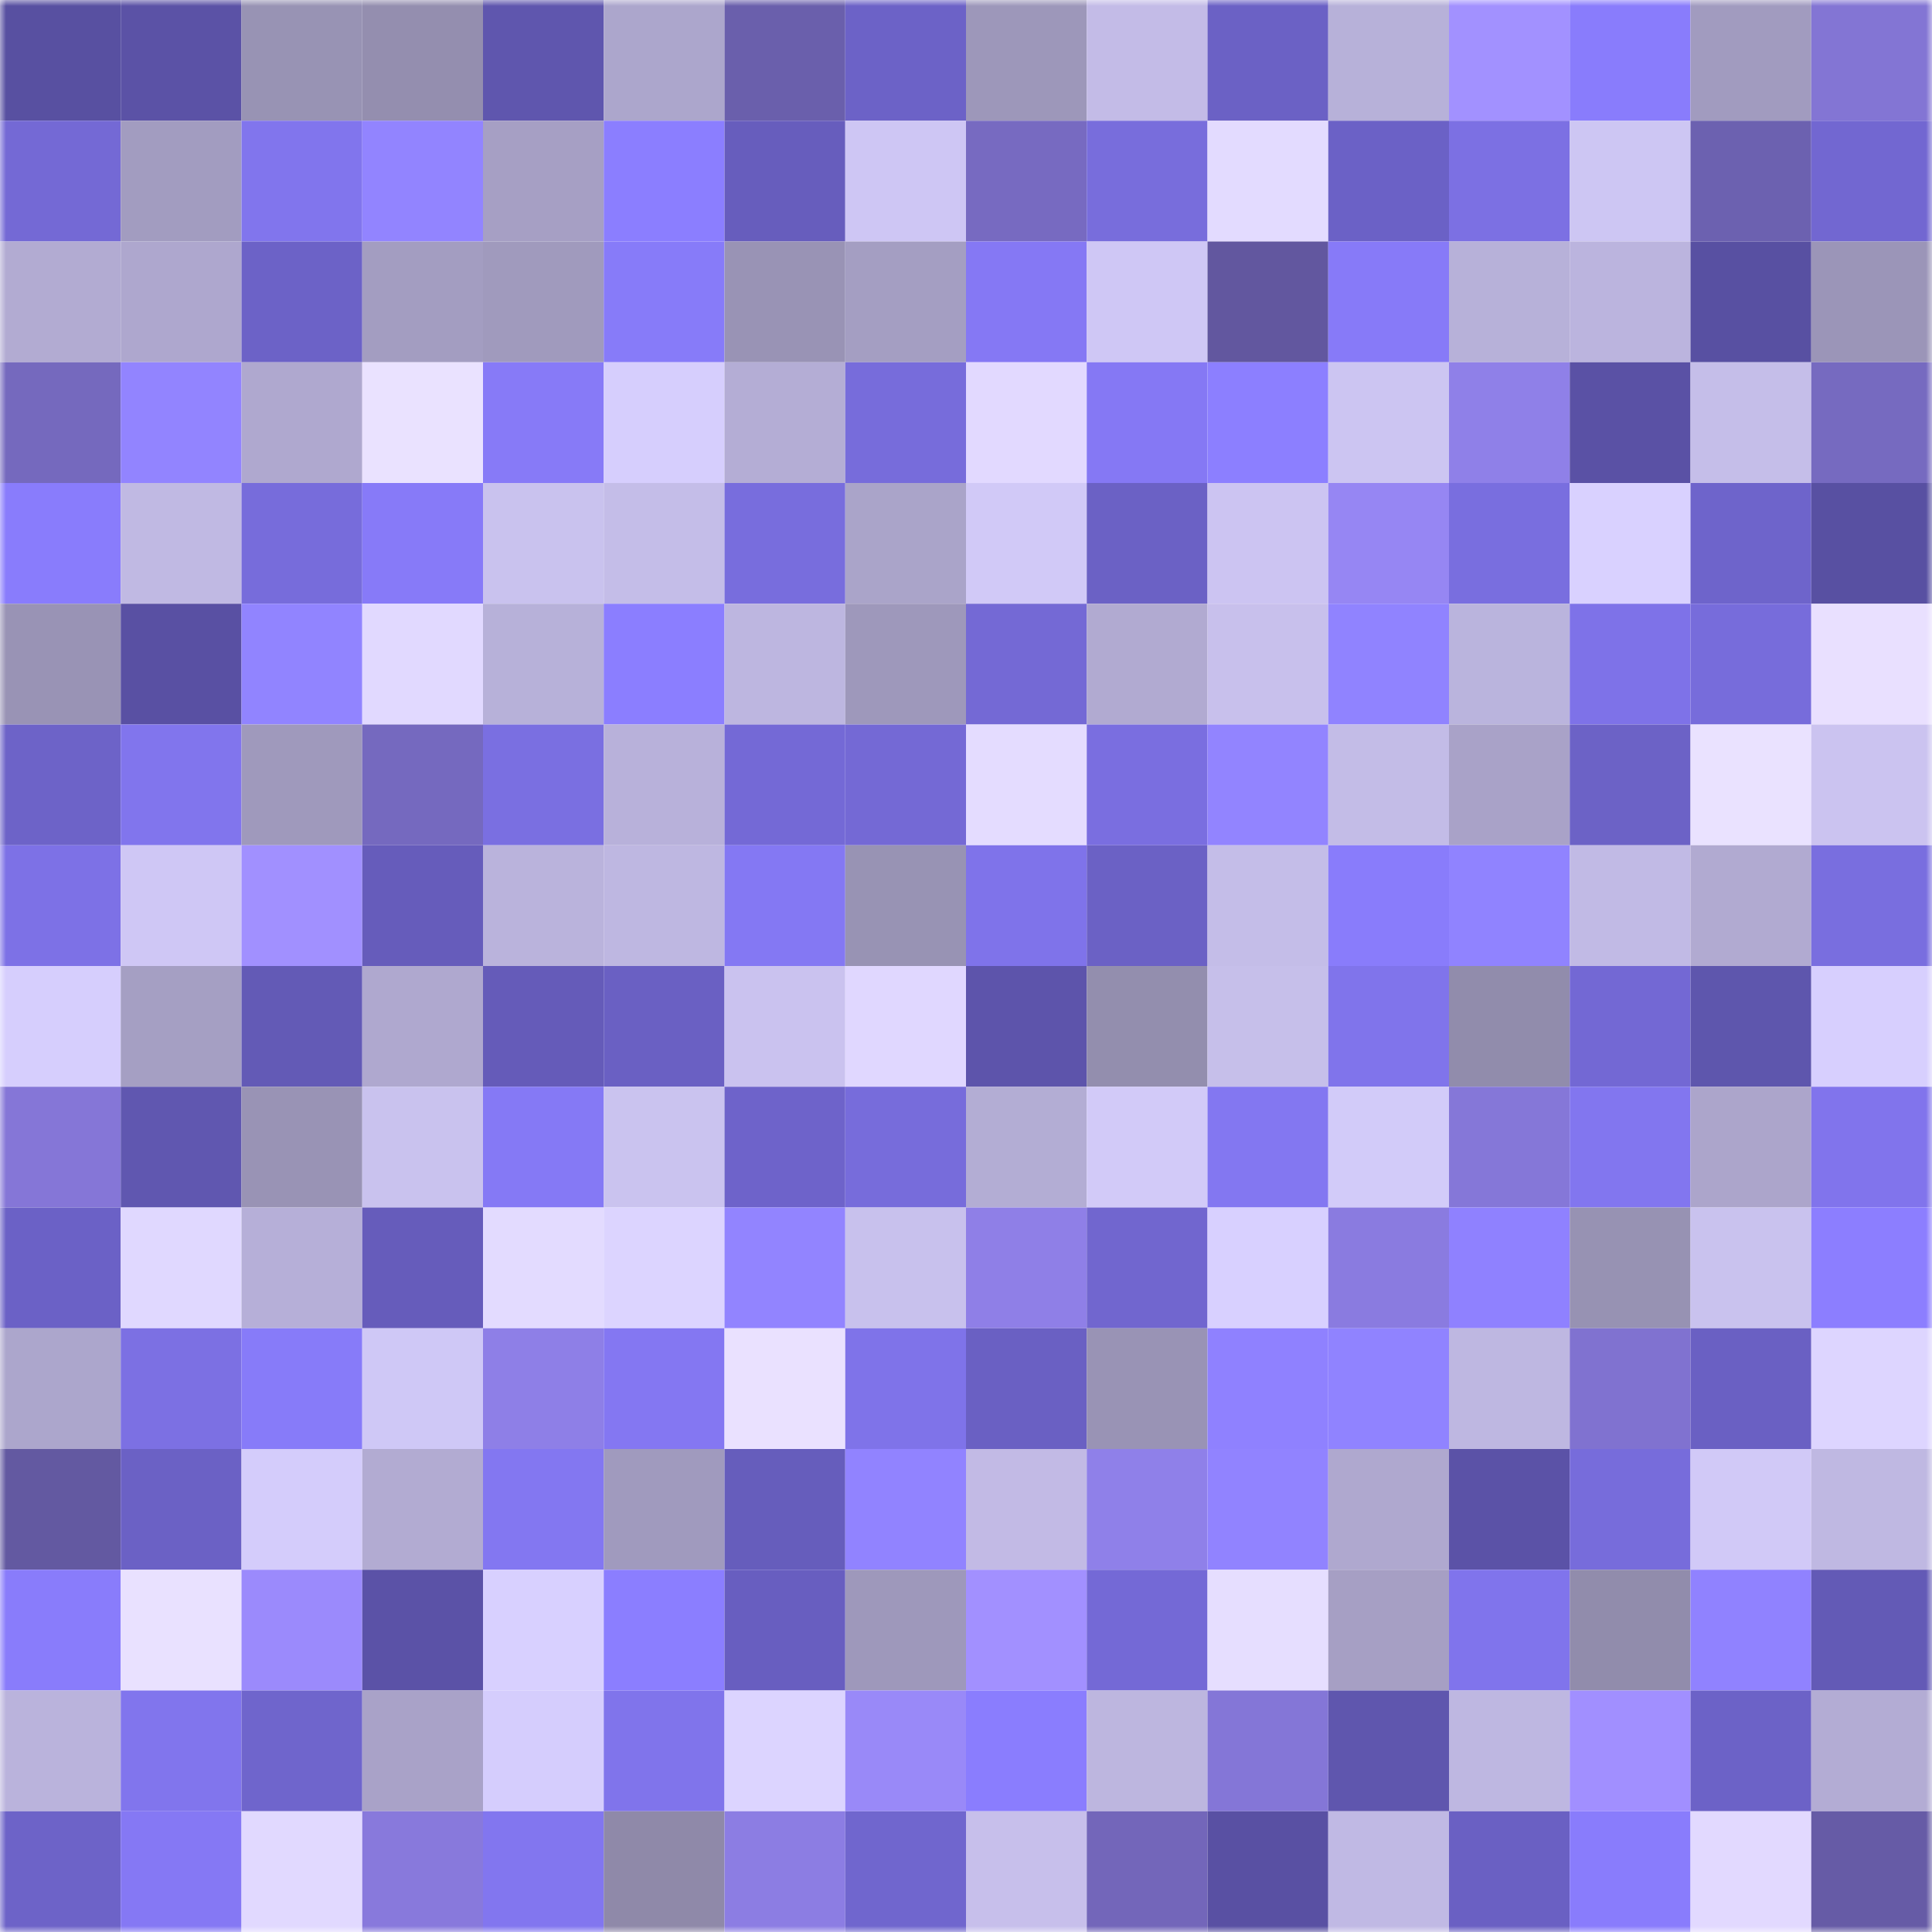 <svg viewBox="0 0 160 160" fill="none" role="img" xmlns="http://www.w3.org/2000/svg" width="240" height="240" name="linea%2Caircat.linea.eth"><mask id="687166517" mask-type="alpha" maskUnits="userSpaceOnUse" x="0" y="0" width="160" height="160"><rect width="160" height="160" fill="#FFFFFF"></rect></mask><g mask="url(#687166517)"><rect x="0" y="0" width="10" height="10" fill="#5850a1"></rect><rect x="10" y="0" width="10" height="10" fill="#5b52a6"></rect><rect x="20" y="0" width="10" height="10" fill="#9893b4"></rect><rect x="30" y="0" width="10" height="10" fill="#948eaf"></rect><rect x="40" y="0" width="10" height="10" fill="#5f56ae"></rect><rect x="50" y="0" width="10" height="10" fill="#aca6cc"></rect><rect x="60" y="0" width="10" height="10" fill="#6a5fac"></rect><rect x="70" y="0" width="10" height="10" fill="#6c62c7"></rect><rect x="80" y="0" width="10" height="10" fill="#9d97ba"></rect><rect x="90" y="0" width="10" height="10" fill="#c3bbe7"></rect><rect x="100" y="0" width="10" height="10" fill="#6b61c5"></rect><rect x="110" y="0" width="10" height="10" fill="#b7b1d9"></rect><rect x="120" y="0" width="10" height="10" fill="#a291ff"></rect><rect x="130" y="0" width="10" height="10" fill="#897cfc"></rect><rect x="140" y="0" width="10" height="10" fill="#a19bbf"></rect><rect x="150" y="0" width="10" height="10" fill="#8375d4"></rect><rect x="0" y="10" width="10" height="10" fill="#7469d5"></rect><rect x="10" y="10" width="10" height="10" fill="#a29cc0"></rect><rect x="20" y="10" width="10" height="10" fill="#8175ed"></rect><rect x="30" y="10" width="10" height="10" fill="#9284ff"></rect><rect x="40" y="10" width="10" height="10" fill="#a69fc4"></rect><rect x="50" y="10" width="10" height="10" fill="#8b7eff"></rect><rect x="60" y="10" width="10" height="10" fill="#675dbd"></rect><rect x="70" y="10" width="10" height="10" fill="#cec6f4"></rect><rect x="80" y="10" width="10" height="10" fill="#776ac1"></rect><rect x="90" y="10" width="10" height="10" fill="#786ddc"></rect><rect x="100" y="10" width="10" height="10" fill="#e3dbff"></rect><rect x="110" y="10" width="10" height="10" fill="#6b61c6"></rect><rect x="120" y="10" width="10" height="10" fill="#7c70e3"></rect><rect x="130" y="10" width="10" height="10" fill="#cdc6f3"></rect><rect x="140" y="10" width="10" height="10" fill="#6c61b0"></rect><rect x="150" y="10" width="10" height="10" fill="#7267d1"></rect><rect x="0" y="20" width="10" height="10" fill="#b2abd2"></rect><rect x="10" y="20" width="10" height="10" fill="#aea7ce"></rect><rect x="20" y="20" width="10" height="10" fill="#6c62c7"></rect><rect x="30" y="20" width="10" height="10" fill="#a39dc1"></rect><rect x="40" y="20" width="10" height="10" fill="#a09abd"></rect><rect x="50" y="20" width="10" height="10" fill="#877bf9"></rect><rect x="60" y="20" width="10" height="10" fill="#9993b5"></rect><rect x="70" y="20" width="10" height="10" fill="#a49ec2"></rect><rect x="80" y="20" width="10" height="10" fill="#8578f4"></rect><rect x="90" y="20" width="10" height="10" fill="#cfc7f5"></rect><rect x="100" y="20" width="10" height="10" fill="#62579f"></rect><rect x="110" y="20" width="10" height="10" fill="#877af8"></rect><rect x="120" y="20" width="10" height="10" fill="#b7b1d9"></rect><rect x="130" y="20" width="10" height="10" fill="#bbb4de"></rect><rect x="140" y="20" width="10" height="10" fill="#5850a2"></rect><rect x="150" y="20" width="10" height="10" fill="#9b95b8"></rect><rect x="0" y="30" width="10" height="10" fill="#7569be"></rect><rect x="10" y="30" width="10" height="10" fill="#9284ff"></rect><rect x="20" y="30" width="10" height="10" fill="#afa8cf"></rect><rect x="30" y="30" width="10" height="10" fill="#eae2ff"></rect><rect x="40" y="30" width="10" height="10" fill="#877af7"></rect><rect x="50" y="30" width="10" height="10" fill="#d6cefd"></rect><rect x="60" y="30" width="10" height="10" fill="#b4add5"></rect><rect x="70" y="30" width="10" height="10" fill="#776cdb"></rect><rect x="80" y="30" width="10" height="10" fill="#e2d9ff"></rect><rect x="90" y="30" width="10" height="10" fill="#8578f4"></rect><rect x="100" y="30" width="10" height="10" fill="#8c7fff"></rect><rect x="110" y="30" width="10" height="10" fill="#ccc5f2"></rect><rect x="120" y="30" width="10" height="10" fill="#8f80e8"></rect><rect x="130" y="30" width="10" height="10" fill="#5a51a5"></rect><rect x="140" y="30" width="10" height="10" fill="#c5bee9"></rect><rect x="150" y="30" width="10" height="10" fill="#766ac0"></rect><rect x="0" y="40" width="10" height="10" fill="#897cfc"></rect><rect x="10" y="40" width="10" height="10" fill="#c0b9e3"></rect><rect x="20" y="40" width="10" height="10" fill="#776cdb"></rect><rect x="30" y="40" width="10" height="10" fill="#877af8"></rect><rect x="40" y="40" width="10" height="10" fill="#c9c2ee"></rect><rect x="50" y="40" width="10" height="10" fill="#c4bde8"></rect><rect x="60" y="40" width="10" height="10" fill="#786ddd"></rect><rect x="70" y="40" width="10" height="10" fill="#aaa4c9"></rect><rect x="80" y="40" width="10" height="10" fill="#d1c9f7"></rect><rect x="90" y="40" width="10" height="10" fill="#6b61c5"></rect><rect x="100" y="40" width="10" height="10" fill="#ccc4f2"></rect><rect x="110" y="40" width="10" height="10" fill="#9686f3"></rect><rect x="120" y="40" width="10" height="10" fill="#796edf"></rect><rect x="130" y="40" width="10" height="10" fill="#d9d1ff"></rect><rect x="140" y="40" width="10" height="10" fill="#6e64cb"></rect><rect x="150" y="40" width="10" height="10" fill="#5850a2"></rect><rect x="0" y="50" width="10" height="10" fill="#9993b5"></rect><rect x="10" y="50" width="10" height="10" fill="#5950a3"></rect><rect x="20" y="50" width="10" height="10" fill="#9184ff"></rect><rect x="30" y="50" width="10" height="10" fill="#e1d9ff"></rect><rect x="40" y="50" width="10" height="10" fill="#b7b1d9"></rect><rect x="50" y="50" width="10" height="10" fill="#8b7eff"></rect><rect x="60" y="50" width="10" height="10" fill="#bdb6e0"></rect><rect x="70" y="50" width="10" height="10" fill="#9e98bb"></rect><rect x="80" y="50" width="10" height="10" fill="#7469d5"></rect><rect x="90" y="50" width="10" height="10" fill="#b1aad1"></rect><rect x="100" y="50" width="10" height="10" fill="#c8c0ec"></rect><rect x="110" y="50" width="10" height="10" fill="#9083ff"></rect><rect x="120" y="50" width="10" height="10" fill="#bab4dd"></rect><rect x="130" y="50" width="10" height="10" fill="#7e72e8"></rect><rect x="140" y="50" width="10" height="10" fill="#776cdb"></rect><rect x="150" y="50" width="10" height="10" fill="#e9e0ff"></rect><rect x="0" y="60" width="10" height="10" fill="#6d63c8"></rect><rect x="10" y="60" width="10" height="10" fill="#8175ed"></rect><rect x="20" y="60" width="10" height="10" fill="#9f99bc"></rect><rect x="30" y="60" width="10" height="10" fill="#7569bf"></rect><rect x="40" y="60" width="10" height="10" fill="#7a6fe1"></rect><rect x="50" y="60" width="10" height="10" fill="#b8b1da"></rect><rect x="60" y="60" width="10" height="10" fill="#7469d6"></rect><rect x="70" y="60" width="10" height="10" fill="#7469d5"></rect><rect x="80" y="60" width="10" height="10" fill="#e4dcff"></rect><rect x="90" y="60" width="10" height="10" fill="#7a6ee0"></rect><rect x="100" y="60" width="10" height="10" fill="#9284ff"></rect><rect x="110" y="60" width="10" height="10" fill="#c3bce7"></rect><rect x="120" y="60" width="10" height="10" fill="#a9a2c8"></rect><rect x="130" y="60" width="10" height="10" fill="#6c62c6"></rect><rect x="140" y="60" width="10" height="10" fill="#eae2ff"></rect><rect x="150" y="60" width="10" height="10" fill="#cbc3f0"></rect><rect x="0" y="70" width="10" height="10" fill="#7d71e6"></rect><rect x="10" y="70" width="10" height="10" fill="#cfc7f5"></rect><rect x="20" y="70" width="10" height="10" fill="#a190ff"></rect><rect x="30" y="70" width="10" height="10" fill="#665cbb"></rect><rect x="40" y="70" width="10" height="10" fill="#bab3dc"></rect><rect x="50" y="70" width="10" height="10" fill="#beb7e1"></rect><rect x="60" y="70" width="10" height="10" fill="#8478f3"></rect><rect x="70" y="70" width="10" height="10" fill="#9893b4"></rect><rect x="80" y="70" width="10" height="10" fill="#7f73ea"></rect><rect x="90" y="70" width="10" height="10" fill="#6b61c5"></rect><rect x="100" y="70" width="10" height="10" fill="#c4bde8"></rect><rect x="110" y="70" width="10" height="10" fill="#897cfb"></rect><rect x="120" y="70" width="10" height="10" fill="#9083ff"></rect><rect x="130" y="70" width="10" height="10" fill="#c1bae5"></rect><rect x="140" y="70" width="10" height="10" fill="#b1aad1"></rect><rect x="150" y="70" width="10" height="10" fill="#796edf"></rect><rect x="0" y="80" width="10" height="10" fill="#d6cefd"></rect><rect x="10" y="80" width="10" height="10" fill="#a59fc3"></rect><rect x="20" y="80" width="10" height="10" fill="#635ab6"></rect><rect x="30" y="80" width="10" height="10" fill="#afa8cf"></rect><rect x="40" y="80" width="10" height="10" fill="#655bb9"></rect><rect x="50" y="80" width="10" height="10" fill="#6a60c3"></rect><rect x="60" y="80" width="10" height="10" fill="#cac2ef"></rect><rect x="70" y="80" width="10" height="10" fill="#e0d7ff"></rect><rect x="80" y="80" width="10" height="10" fill="#5d54ab"></rect><rect x="90" y="80" width="10" height="10" fill="#938eae"></rect><rect x="100" y="80" width="10" height="10" fill="#c6bfea"></rect><rect x="110" y="80" width="10" height="10" fill="#8074eb"></rect><rect x="120" y="80" width="10" height="10" fill="#918cac"></rect><rect x="130" y="80" width="10" height="10" fill="#7368d4"></rect><rect x="140" y="80" width="10" height="10" fill="#5e56ad"></rect><rect x="150" y="80" width="10" height="10" fill="#d7cffe"></rect><rect x="0" y="90" width="10" height="10" fill="#8576d7"></rect><rect x="10" y="90" width="10" height="10" fill="#6057b0"></rect><rect x="20" y="90" width="10" height="10" fill="#9993b5"></rect><rect x="30" y="90" width="10" height="10" fill="#c9c2ee"></rect><rect x="40" y="90" width="10" height="10" fill="#8579f5"></rect><rect x="50" y="90" width="10" height="10" fill="#cac3ef"></rect><rect x="60" y="90" width="10" height="10" fill="#6e63ca"></rect><rect x="70" y="90" width="10" height="10" fill="#776cdb"></rect><rect x="80" y="90" width="10" height="10" fill="#b3add4"></rect><rect x="90" y="90" width="10" height="10" fill="#d2caf8"></rect><rect x="100" y="90" width="10" height="10" fill="#8377f1"></rect><rect x="110" y="90" width="10" height="10" fill="#d2cbf9"></rect><rect x="120" y="90" width="10" height="10" fill="#8577d8"></rect><rect x="130" y="90" width="10" height="10" fill="#8276ef"></rect><rect x="140" y="90" width="10" height="10" fill="#aca5cb"></rect><rect x="150" y="90" width="10" height="10" fill="#8174ec"></rect><rect x="0" y="100" width="10" height="10" fill="#6b61c6"></rect><rect x="10" y="100" width="10" height="10" fill="#e0d8ff"></rect><rect x="20" y="100" width="10" height="10" fill="#b6afd8"></rect><rect x="30" y="100" width="10" height="10" fill="#665cbb"></rect><rect x="40" y="100" width="10" height="10" fill="#e3dbff"></rect><rect x="50" y="100" width="10" height="10" fill="#dcd4ff"></rect><rect x="60" y="100" width="10" height="10" fill="#9284ff"></rect><rect x="70" y="100" width="10" height="10" fill="#c8c1ed"></rect><rect x="80" y="100" width="10" height="10" fill="#8f7fe7"></rect><rect x="90" y="100" width="10" height="10" fill="#7166cf"></rect><rect x="100" y="100" width="10" height="10" fill="#d8d0ff"></rect><rect x="110" y="100" width="10" height="10" fill="#8a7be0"></rect><rect x="120" y="100" width="10" height="10" fill="#8f81ff"></rect><rect x="130" y="100" width="10" height="10" fill="#9792b3"></rect><rect x="140" y="100" width="10" height="10" fill="#c9c2ee"></rect><rect x="150" y="100" width="10" height="10" fill="#8c7eff"></rect><rect x="0" y="110" width="10" height="10" fill="#aca6cc"></rect><rect x="10" y="110" width="10" height="10" fill="#7c70e3"></rect><rect x="20" y="110" width="10" height="10" fill="#877bf9"></rect><rect x="30" y="110" width="10" height="10" fill="#cfc8f6"></rect><rect x="40" y="110" width="10" height="10" fill="#8e7fe7"></rect><rect x="50" y="110" width="10" height="10" fill="#8477f2"></rect><rect x="60" y="110" width="10" height="10" fill="#eae1ff"></rect><rect x="70" y="110" width="10" height="10" fill="#7f73e9"></rect><rect x="80" y="110" width="10" height="10" fill="#6a60c3"></rect><rect x="90" y="110" width="10" height="10" fill="#9993b5"></rect><rect x="100" y="110" width="10" height="10" fill="#8f81ff"></rect><rect x="110" y="110" width="10" height="10" fill="#9083ff"></rect><rect x="120" y="110" width="10" height="10" fill="#beb7e1"></rect><rect x="130" y="110" width="10" height="10" fill="#8072d0"></rect><rect x="140" y="110" width="10" height="10" fill="#6a60c3"></rect><rect x="150" y="110" width="10" height="10" fill="#ddd5ff"></rect><rect x="0" y="120" width="10" height="10" fill="#6359a1"></rect><rect x="10" y="120" width="10" height="10" fill="#6b61c5"></rect><rect x="20" y="120" width="10" height="10" fill="#d4ccfb"></rect><rect x="30" y="120" width="10" height="10" fill="#b2abd2"></rect><rect x="40" y="120" width="10" height="10" fill="#8377f1"></rect><rect x="50" y="120" width="10" height="10" fill="#a09abe"></rect><rect x="60" y="120" width="10" height="10" fill="#665dbc"></rect><rect x="70" y="120" width="10" height="10" fill="#9183ff"></rect><rect x="80" y="120" width="10" height="10" fill="#c2bae5"></rect><rect x="90" y="120" width="10" height="10" fill="#8f80e9"></rect><rect x="100" y="120" width="10" height="10" fill="#9183ff"></rect><rect x="110" y="120" width="10" height="10" fill="#afa8cf"></rect><rect x="120" y="120" width="10" height="10" fill="#5b52a7"></rect><rect x="130" y="120" width="10" height="10" fill="#776cdb"></rect><rect x="140" y="120" width="10" height="10" fill="#d1c9f7"></rect><rect x="150" y="120" width="10" height="10" fill="#bfb8e2"></rect><rect x="0" y="130" width="10" height="10" fill="#897cfb"></rect><rect x="10" y="130" width="10" height="10" fill="#e9e1ff"></rect><rect x="20" y="130" width="10" height="10" fill="#9b8afc"></rect><rect x="30" y="130" width="10" height="10" fill="#5b52a7"></rect><rect x="40" y="130" width="10" height="10" fill="#d8d0ff"></rect><rect x="50" y="130" width="10" height="10" fill="#8b7eff"></rect><rect x="60" y="130" width="10" height="10" fill="#685ec0"></rect><rect x="70" y="130" width="10" height="10" fill="#9e98bb"></rect><rect x="80" y="130" width="10" height="10" fill="#a290ff"></rect><rect x="90" y="130" width="10" height="10" fill="#7469d6"></rect><rect x="100" y="130" width="10" height="10" fill="#e6deff"></rect><rect x="110" y="130" width="10" height="10" fill="#a69fc4"></rect><rect x="120" y="130" width="10" height="10" fill="#8074ec"></rect><rect x="130" y="130" width="10" height="10" fill="#918cac"></rect><rect x="140" y="130" width="10" height="10" fill="#9082ff"></rect><rect x="150" y="130" width="10" height="10" fill="#635ab6"></rect><rect x="0" y="140" width="10" height="10" fill="#bab3dc"></rect><rect x="10" y="140" width="10" height="10" fill="#8175ed"></rect><rect x="20" y="140" width="10" height="10" fill="#6f65cc"></rect><rect x="30" y="140" width="10" height="10" fill="#a9a2c8"></rect><rect x="40" y="140" width="10" height="10" fill="#d5cdfd"></rect><rect x="50" y="140" width="10" height="10" fill="#8074eb"></rect><rect x="60" y="140" width="10" height="10" fill="#dcd4ff"></rect><rect x="70" y="140" width="10" height="10" fill="#9989f8"></rect><rect x="80" y="140" width="10" height="10" fill="#8a7dfe"></rect><rect x="90" y="140" width="10" height="10" fill="#bdb6df"></rect><rect x="100" y="140" width="10" height="10" fill="#8476d7"></rect><rect x="110" y="140" width="10" height="10" fill="#5f56ae"></rect><rect x="120" y="140" width="10" height="10" fill="#beb7e1"></rect><rect x="130" y="140" width="10" height="10" fill="#a18fff"></rect><rect x="140" y="140" width="10" height="10" fill="#6c62c7"></rect><rect x="150" y="140" width="10" height="10" fill="#b3acd4"></rect><rect x="0" y="150" width="10" height="10" fill="#6d63c8"></rect><rect x="10" y="150" width="10" height="10" fill="#8578f4"></rect><rect x="20" y="150" width="10" height="10" fill="#e1d9ff"></rect><rect x="30" y="150" width="10" height="10" fill="#8879dc"></rect><rect x="40" y="150" width="10" height="10" fill="#8276ef"></rect><rect x="50" y="150" width="10" height="10" fill="#8f89a9"></rect><rect x="60" y="150" width="10" height="10" fill="#8c7de3"></rect><rect x="70" y="150" width="10" height="10" fill="#7066ce"></rect><rect x="80" y="150" width="10" height="10" fill="#c7bfeb"></rect><rect x="90" y="150" width="10" height="10" fill="#7366ba"></rect><rect x="100" y="150" width="10" height="10" fill="#5950a3"></rect><rect x="110" y="150" width="10" height="10" fill="#c0b9e4"></rect><rect x="120" y="150" width="10" height="10" fill="#6a60c3"></rect><rect x="130" y="150" width="10" height="10" fill="#897cfc"></rect><rect x="140" y="150" width="10" height="10" fill="#e2d9ff"></rect><rect x="150" y="150" width="10" height="10" fill="#665ba6"></rect></g></svg>